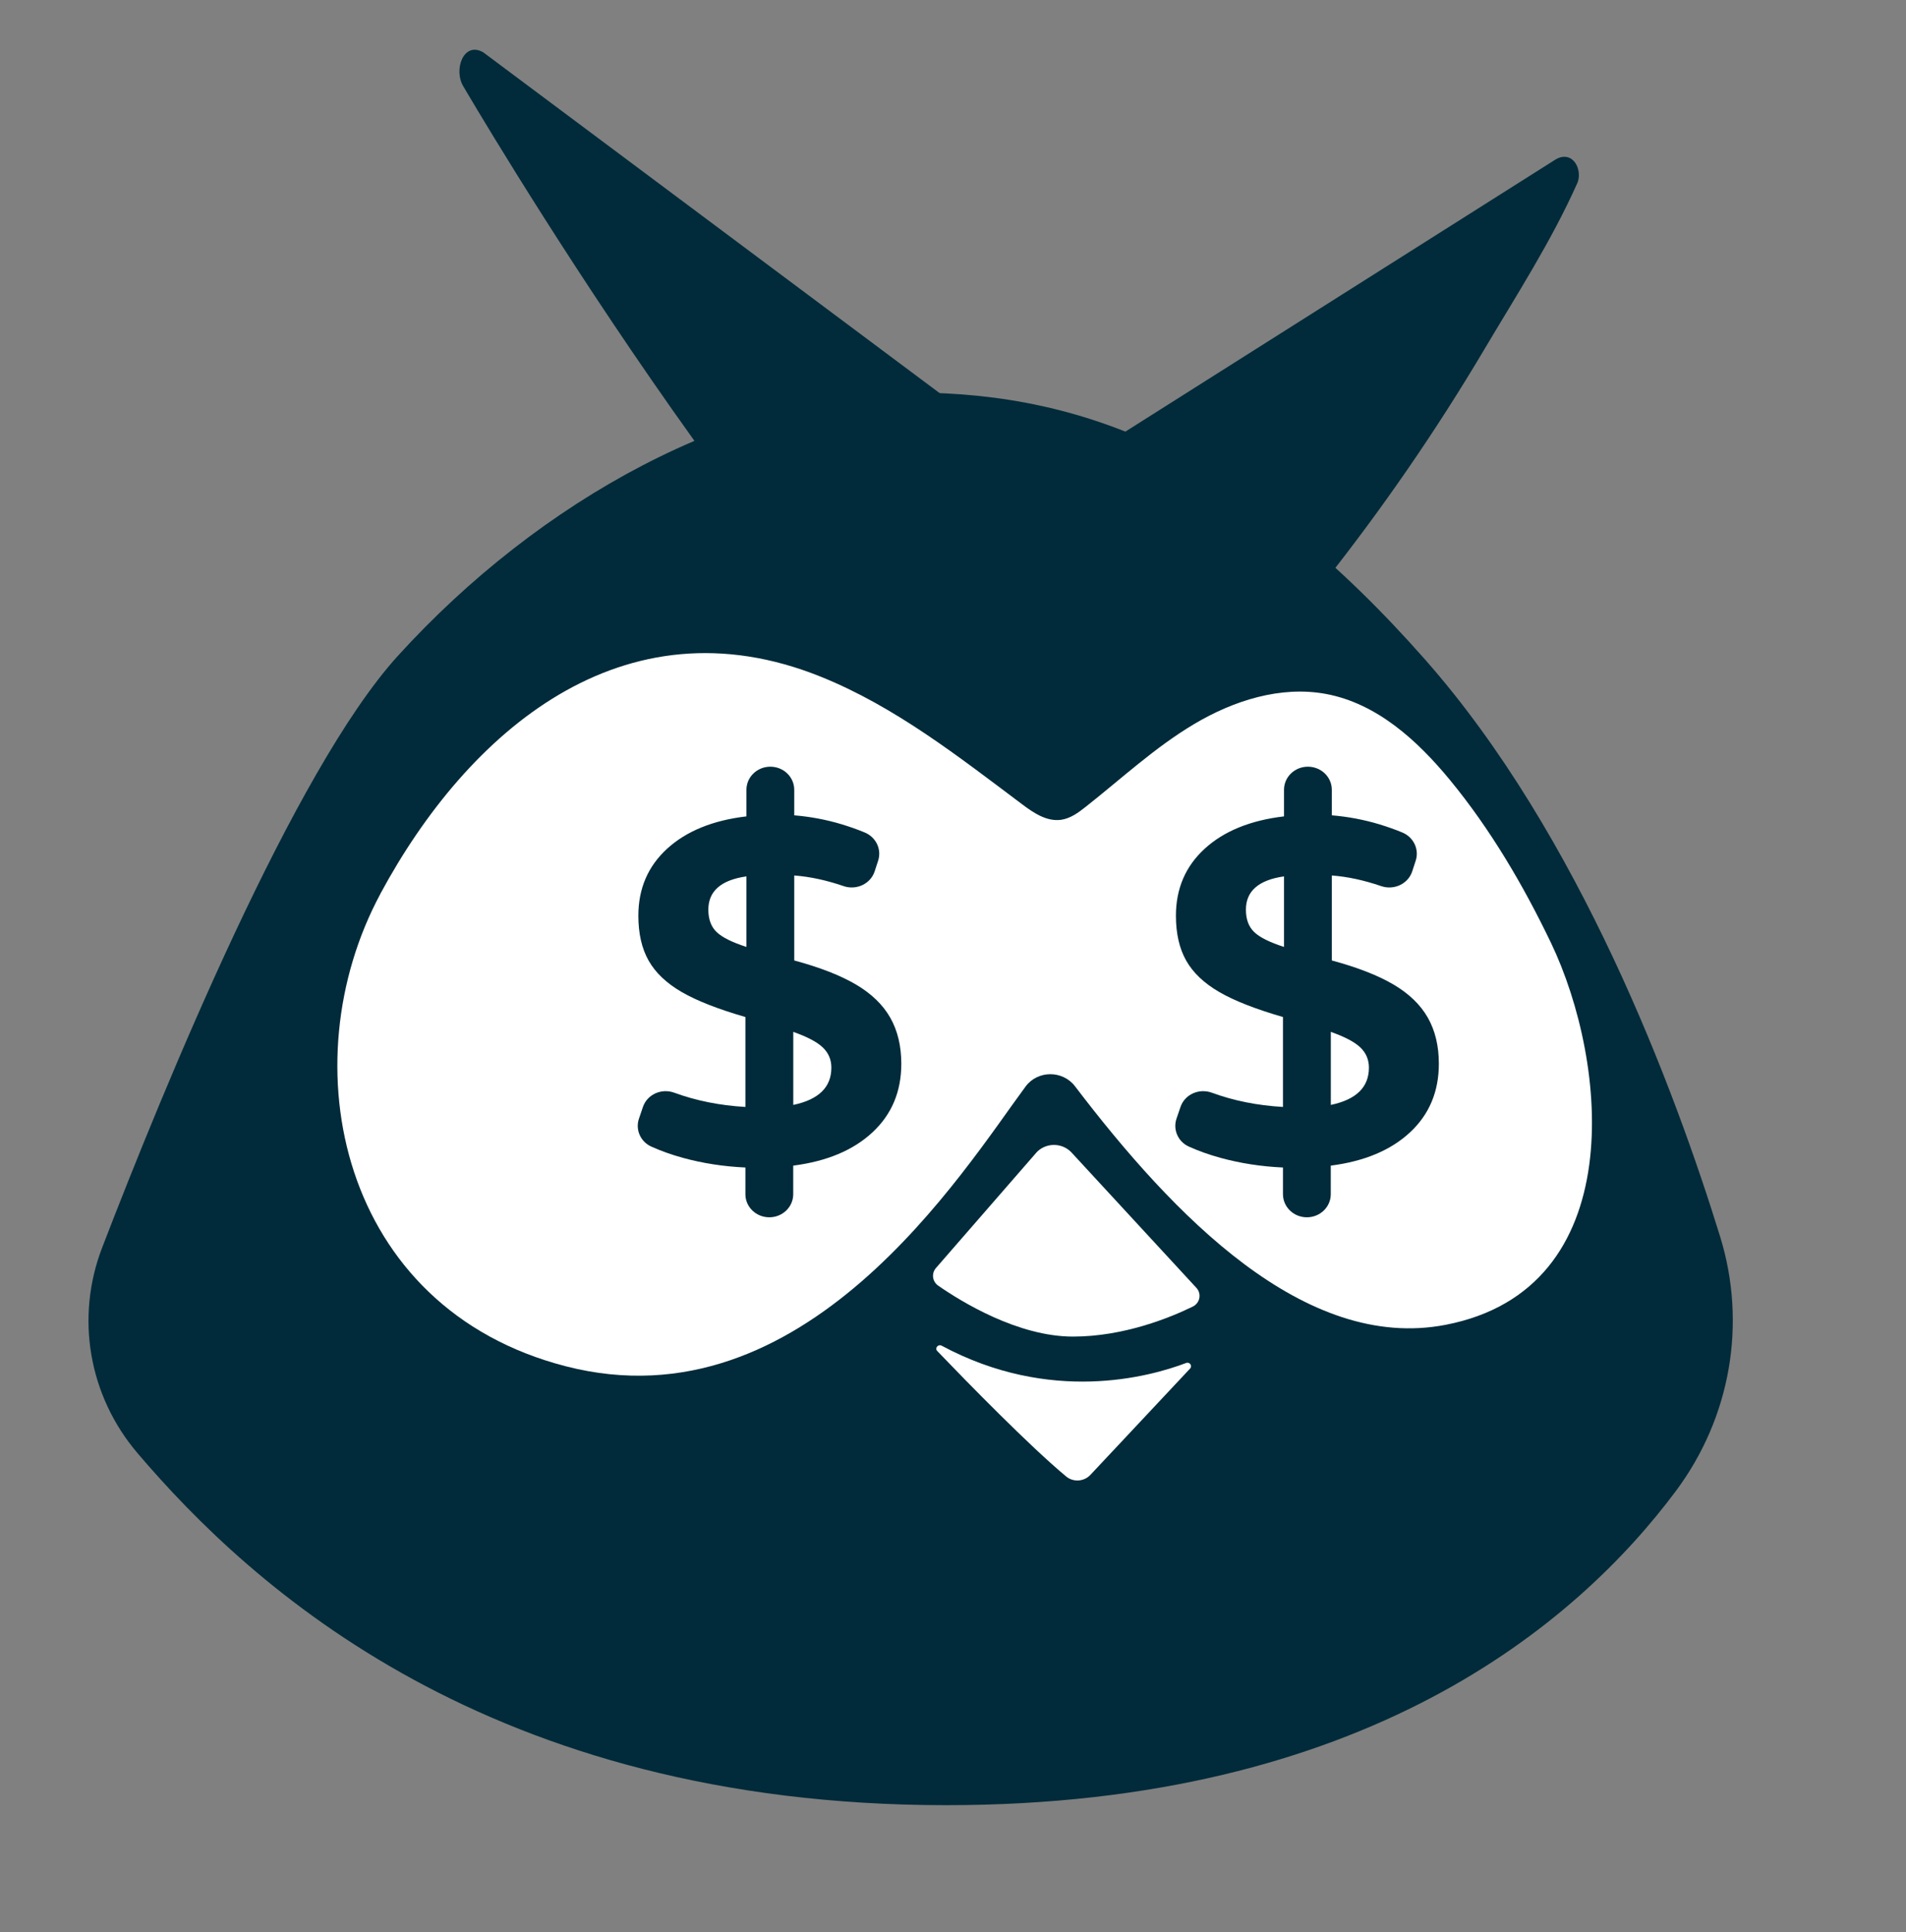 <svg width="75" height="76" viewBox="0 0 75 76" fill="none" xmlns="http://www.w3.org/2000/svg">
<rect x="0" y="0" width="75" height="76" fill="#808080" stroke="none"/>
<path d="M35.927 15.44C28.974 15.44 21.266 19.624 15.652 25.801C11.579 30.28 6.502 42.625 4.02 49.071C2.962 51.815 3.485 54.894 5.411 57.156C9.907 62.434 19.25 71.002 37.232 71.002C53.704 71.002 62.044 63.872 65.941 58.65C68.104 55.754 68.743 52.056 67.685 48.635C65.894 42.84 62.156 32.833 56.078 25.944C49.15 18.089 42.878 15.442 35.925 15.442L35.927 15.44Z" fill="#012B3A"/>
<path d="M40.018 31.546C41.332 32.496 43.346 32.369 44.512 31.25C49.924 26.053 54.618 20.132 58.41 13.738C59.692 11.578 61.038 9.498 62.062 7.212C62.258 6.777 62.006 6.12 61.504 6.169C61.393 6.18 61.288 6.224 61.196 6.282L41.424 18.784L19.021 2.062C18.244 1.601 17.826 2.752 18.242 3.414C18.242 3.414 30.722 24.811 40.02 31.541L40.018 31.546Z" fill="#012B3A"/>
<path d="M36.46 37.293C36.404 35.803 35.171 34.446 33.659 34.14C32.146 33.834 30.605 34.498 29.799 35.771C29.043 34.279 27.072 33.478 25.436 33.999C23.802 34.52 22.713 36.298 23.031 37.931C23.267 39.153 24.153 40.152 25.056 41.042C26.685 42.651 28.177 44.112 30.09 45.4C30.261 45.515 30.493 45.497 30.643 45.363C32.441 43.747 34.566 41.891 35.718 39.82C36.152 39.038 36.494 38.176 36.46 37.291V37.293Z" fill="#012B3A"/>
<path d="M30.677 45.597C30.663 45.61 30.695 45.591 30.677 45.597V45.597Z" fill="#012B3A"/>
<path d="M56.711 37.293C56.654 35.803 55.421 34.446 53.909 34.14C52.397 33.834 50.855 34.498 50.05 35.771C49.294 34.279 47.322 33.478 45.686 33.999C44.053 34.52 42.964 36.298 43.281 37.931C43.517 39.153 44.404 40.152 45.306 41.042C46.935 42.651 48.427 44.112 50.34 45.4C50.511 45.515 50.743 45.497 50.894 45.363C52.692 43.747 54.816 41.891 55.968 39.82C56.402 39.038 56.744 38.176 56.711 37.291V37.293Z" fill="#012B3A"/>
<path d="M50.927 45.597C50.914 45.61 50.945 45.591 50.927 45.597V45.597Z" fill="#012B3A"/>
<path d="M14.97 35.154C11.365 41.848 13.379 51.459 22.272 53.741C31.667 56.151 37.876 46.086 40.358 42.733C40.835 42.091 41.818 42.091 42.302 42.727C46.15 47.779 51.337 53.19 56.895 52.106C64.152 50.695 63.295 41.809 61.027 37.078C59.951 34.835 58.648 32.611 57.048 30.671C55.775 29.127 54.179 27.666 52.172 27.294C50.39 26.965 48.54 27.557 46.994 28.476C45.448 29.394 44.132 30.623 42.727 31.73C42.437 31.96 42.122 32.193 41.751 32.245C41.184 32.323 40.662 31.967 40.212 31.628C37.716 29.757 35.225 27.798 32.309 26.621C24.507 23.471 18.395 28.793 14.97 35.15V35.154Z" fill="white"/>
<path d="M40.767 45.35L36.829 49.874C36.645 50.087 36.685 50.404 36.917 50.567C37.824 51.197 40.054 52.571 42.221 52.571C44.228 52.571 46.053 51.822 46.933 51.392C47.221 51.251 47.291 50.884 47.075 50.652L42.165 45.332C41.789 44.926 41.127 44.935 40.763 45.352L40.767 45.35Z" fill="white"/>
<path d="M36.881 53.14C38.062 54.369 40.511 56.876 41.951 58.072C42.232 58.307 42.655 58.277 42.905 58.012L46.83 53.828C46.929 53.722 46.814 53.556 46.674 53.609C45.223 54.16 41.334 55.224 37.057 52.931C36.915 52.855 36.771 53.025 36.881 53.14Z" fill="white"/>
<path d="M29.331 46.967V45.921C28.467 45.882 27.646 45.753 26.872 45.541C26.415 45.415 25.997 45.265 25.623 45.096C25.198 44.902 24.995 44.425 25.144 43.995L25.299 43.539C25.468 43.044 26.03 42.794 26.534 42.979C27.392 43.294 28.323 43.48 29.331 43.539V40.002C28.251 39.689 27.414 39.362 26.82 39.016C26.226 38.671 25.794 38.261 25.524 37.785C25.254 37.31 25.119 36.719 25.119 36.018C25.119 34.95 25.497 34.071 26.253 33.38C27.009 32.69 28.049 32.266 29.372 32.11V31.064C29.372 30.562 29.793 30.156 30.312 30.156C30.832 30.156 31.253 30.562 31.253 31.064V32.069C31.888 32.121 32.509 32.238 33.116 32.42C33.431 32.516 33.733 32.622 34.023 32.742C34.471 32.926 34.7 33.406 34.554 33.853L34.417 34.273C34.255 34.767 33.699 35.026 33.193 34.852C32.518 34.62 31.87 34.481 31.253 34.435V37.777C32.266 38.05 33.076 38.367 33.684 38.725C34.291 39.084 34.739 39.516 35.029 40.024C35.319 40.532 35.466 41.138 35.466 41.841C35.466 42.935 35.088 43.834 34.331 44.538C33.575 45.241 32.536 45.677 31.213 45.847V46.971C31.213 47.473 30.792 47.879 30.272 47.879C29.752 47.879 29.331 47.473 29.331 46.971L29.331 46.967ZM27.873 35.779C27.873 36.157 27.981 36.45 28.197 36.658C28.413 36.867 28.805 37.062 29.372 37.245V34.47C28.373 34.613 27.873 35.05 27.873 35.779ZM32.714 41.993C32.714 41.68 32.601 41.415 32.378 41.2C32.156 40.986 31.768 40.782 31.215 40.586V43.459C32.214 43.25 32.714 42.762 32.714 41.993Z" fill="#012B3A"/>
<path d="M50.484 46.967V45.921C49.62 45.882 48.799 45.753 48.025 45.541C47.568 45.415 47.149 45.265 46.776 45.096C46.35 44.902 46.148 44.425 46.296 43.995L46.452 43.539C46.62 43.044 47.183 42.794 47.687 42.979C48.544 43.294 49.476 43.48 50.484 43.539V40.002C49.404 39.689 48.567 39.362 47.973 39.016C47.379 38.671 46.947 38.261 46.677 37.785C46.407 37.31 46.272 36.719 46.272 36.018C46.272 34.95 46.65 34.071 47.406 33.38C48.162 32.69 49.202 32.266 50.525 32.11V31.064C50.525 30.562 50.945 30.156 51.465 30.156C51.985 30.156 52.406 30.562 52.406 31.064V32.069C53.04 32.121 53.661 32.238 54.269 32.42C54.584 32.516 54.886 32.622 55.176 32.742C55.624 32.926 55.853 33.406 55.707 33.853L55.57 34.273C55.408 34.767 54.852 35.026 54.346 34.852C53.67 34.62 53.023 34.481 52.406 34.435V37.777C53.418 38.05 54.228 38.367 54.836 38.725C55.444 39.084 55.892 39.516 56.182 40.024C56.472 40.532 56.618 41.138 56.618 41.841C56.618 42.935 56.24 43.834 55.484 44.538C54.728 45.241 53.689 45.677 52.365 45.847V46.971C52.365 47.473 51.945 47.879 51.425 47.879C50.905 47.879 50.484 47.473 50.484 46.971V46.967ZM49.026 35.779C49.026 36.157 49.134 36.45 49.35 36.658C49.566 36.867 49.958 37.062 50.525 37.245V34.47C49.526 34.613 49.026 35.05 49.026 35.779ZM53.866 41.993C53.866 41.68 53.754 41.415 53.531 41.2C53.308 40.986 52.921 40.782 52.367 40.586V43.459C53.367 43.25 53.866 42.762 53.866 41.993Z" fill="#012B3A"/>
</svg>
